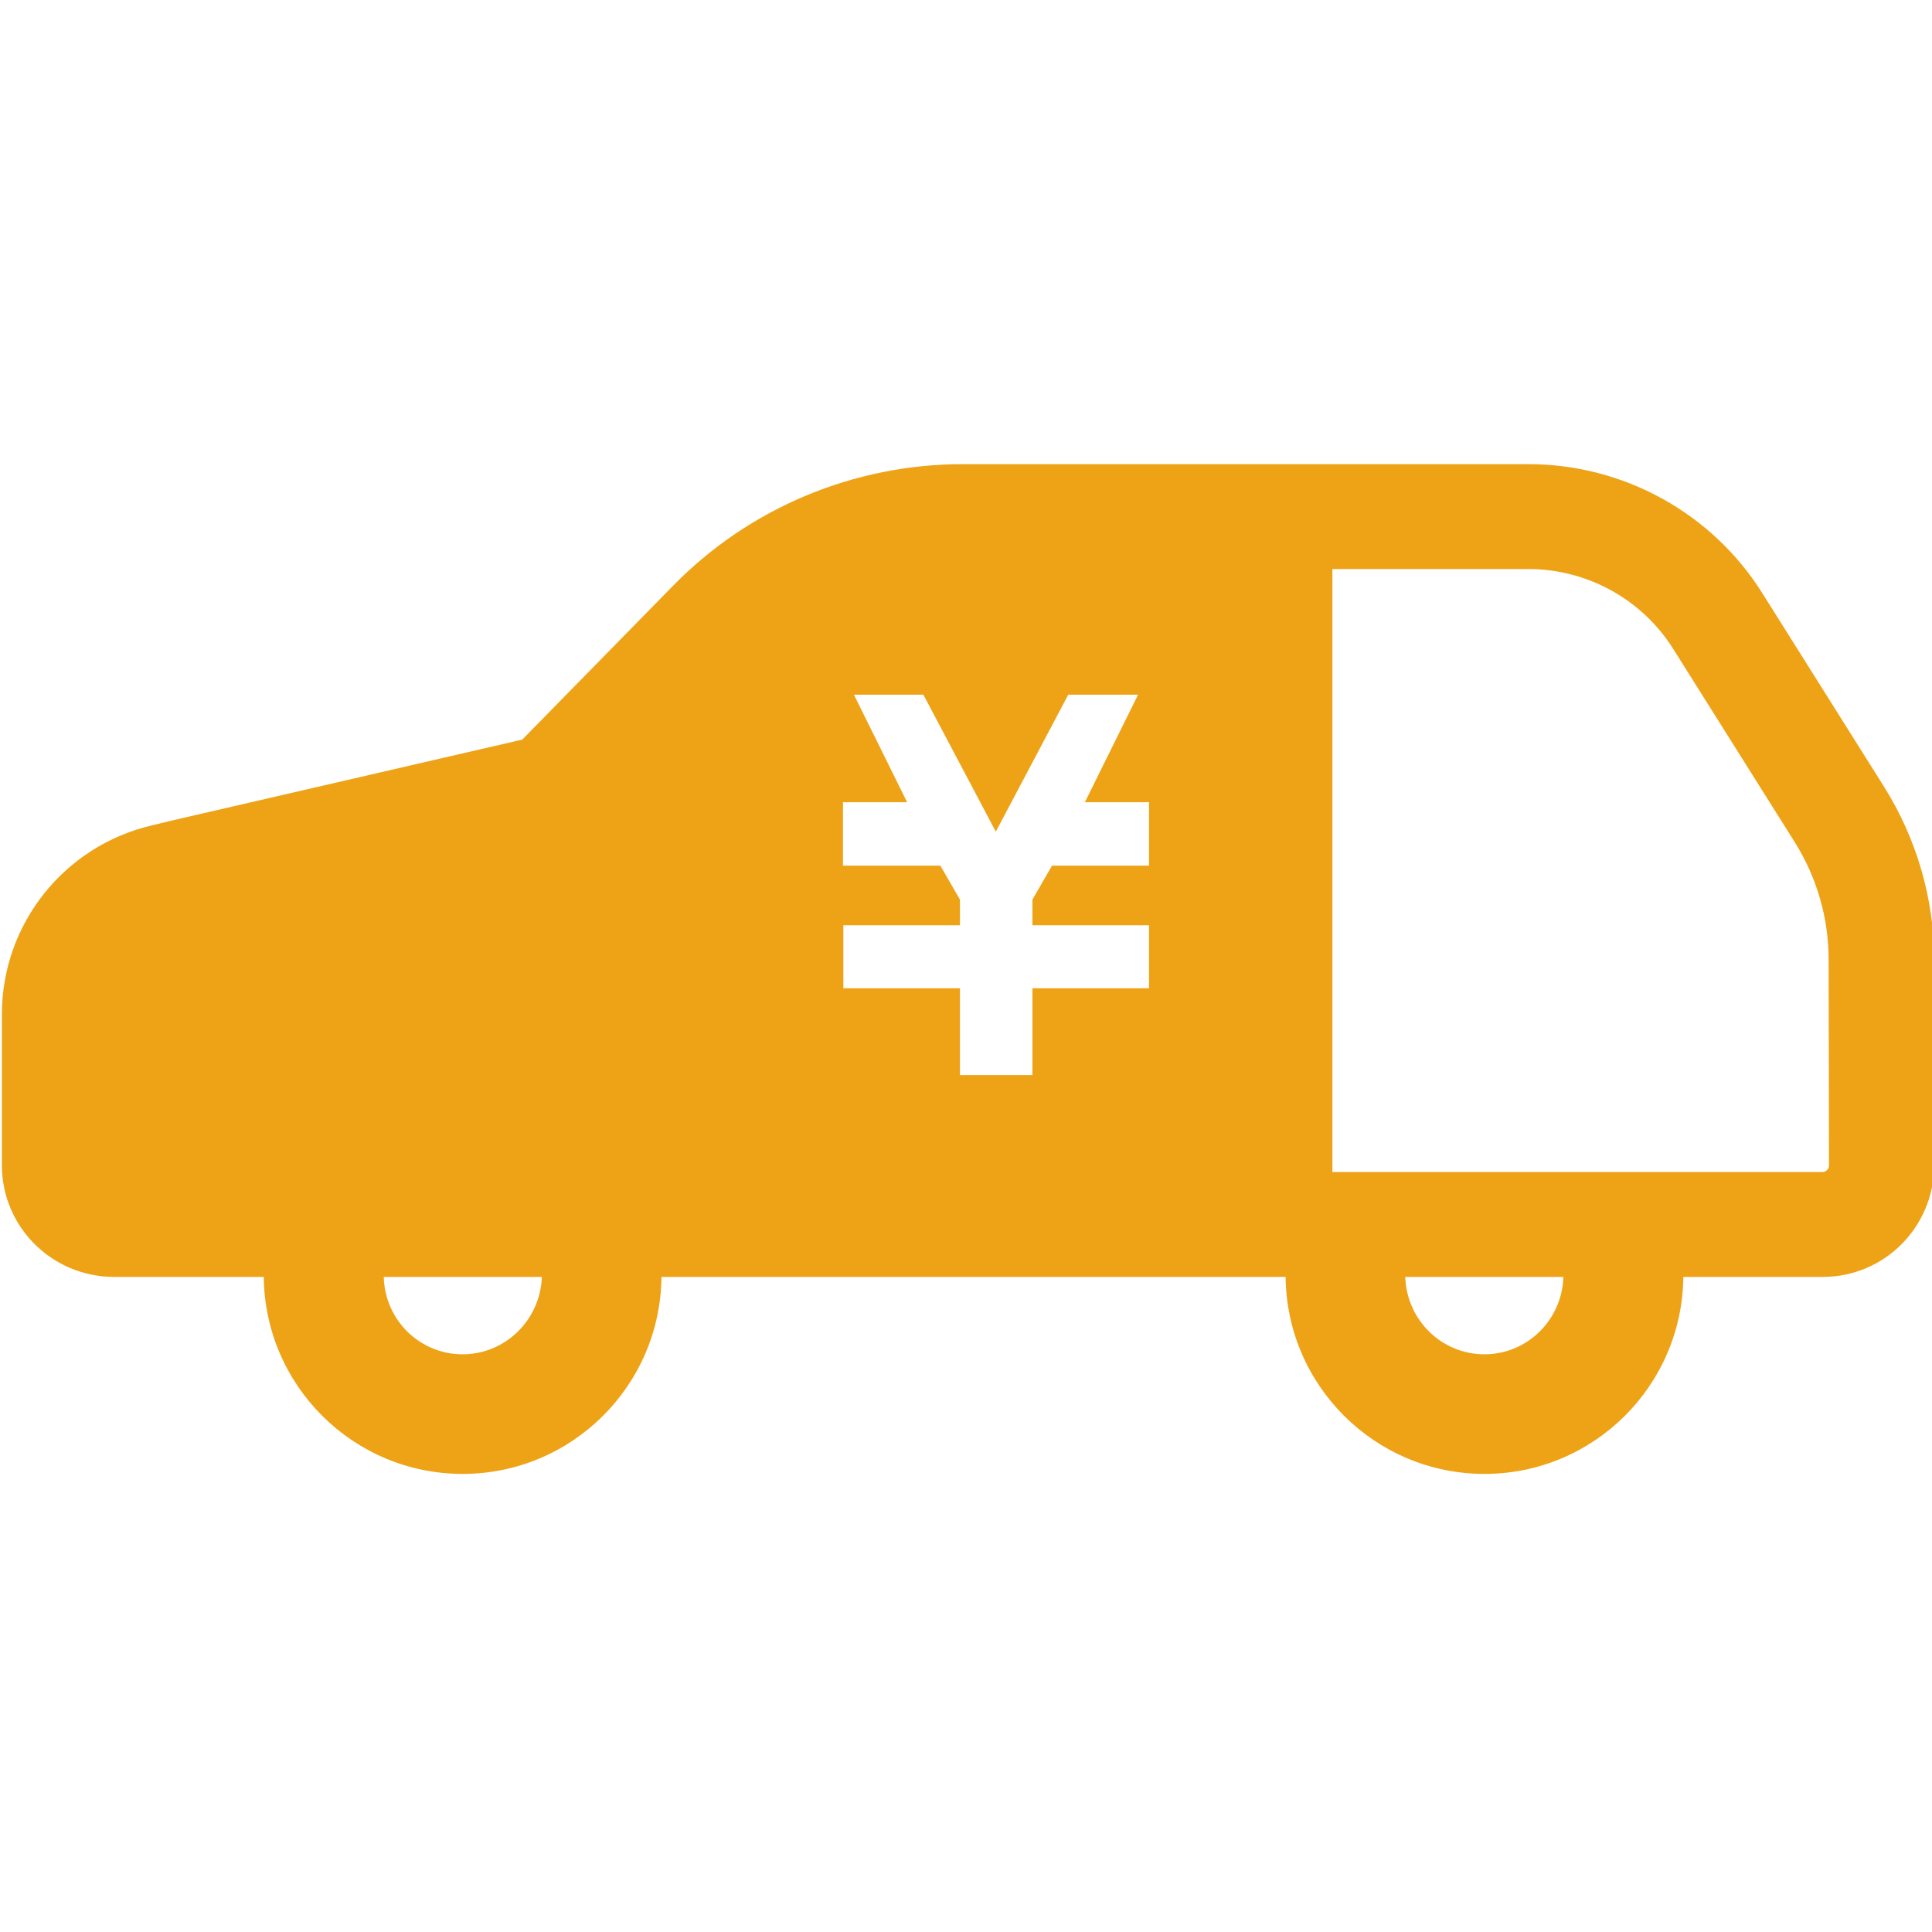 <?xml version="1.0" encoding="utf-8"?>
<!-- Generator: Adobe Illustrator 27.7.0, SVG Export Plug-In . SVG Version: 6.00 Build 0)  -->
<svg version="1.1" id="_x32_" xmlns="http://www.w3.org/2000/svg" xmlns:xlink="http://www.w3.org/1999/xlink" x="0px" y="0px"
	 width="512px" height="512px" viewBox="0 0 512 512" style="enable-background:new 0 0 512 512;" xml:space="preserve">
<style type="text/css">
	.st0{fill:#EEA317;}
</style>
<g>
	<path class="st0" d="M499.3,208.5l-32.2-51.2c-13.4-21.4-36.9-34.3-62.1-34.3H255.2c-28.9,0-56.7,11.6-76.9,32.3L138.4,196
		l-93.5,21.6l-4.5,1.1C17,224.1,0.5,244.9,0.5,268.8v40c0,16.3,13.2,29.5,29.6,29.6h39.8c0.3,28.9,23.8,52.2,52.7,52.2
		c28.9,0,52.4-23.3,52.7-52.2h165.4c0.3,28.9,23.8,52.2,52.7,52.2c28.9,0,52.4-23.3,52.7-52.2h36.9c16.4,0,29.5-13.2,29.6-29.6
		v-54.7C512.5,238,507.9,222.2,499.3,208.5z M122.6,358.9c-11.4,0-20.6-9.1-20.9-20.5h41.9C143.2,349.7,134,358.9,122.6,358.9z
		 M304.5,215.9v10.2v3.3h-25.7l-5.2,9v6.8h30.9v0v14.4v2.3h-30.9v23h-19.2v-23h-30.9v-2.3v-14.4v0h30.9v-6.8l-5.2-9h-25.8v-3.3
		v-10.2v-3.3h17l-14.1-28.5h2.1h14.1h2.2l19.2,36.3l19.2-36.3h2.2h14.1h2.2l-14.1,28.5h17L304.5,215.9L304.5,215.9z M393.4,358.9
		c-11.4,0-20.6-9.1-21-20.5h41.9C414,349.7,404.8,358.9,393.4,358.9z M484.7,308.9c0,0.9-0.8,1.7-1.7,1.7H353.1V150.8h51.9
		c15.6,0,30.2,8,38.5,21.3l32.2,51.2c5.8,9.3,8.9,20,8.9,30.9L484.7,308.9L484.7,308.9z"/>
</g>
</svg>
